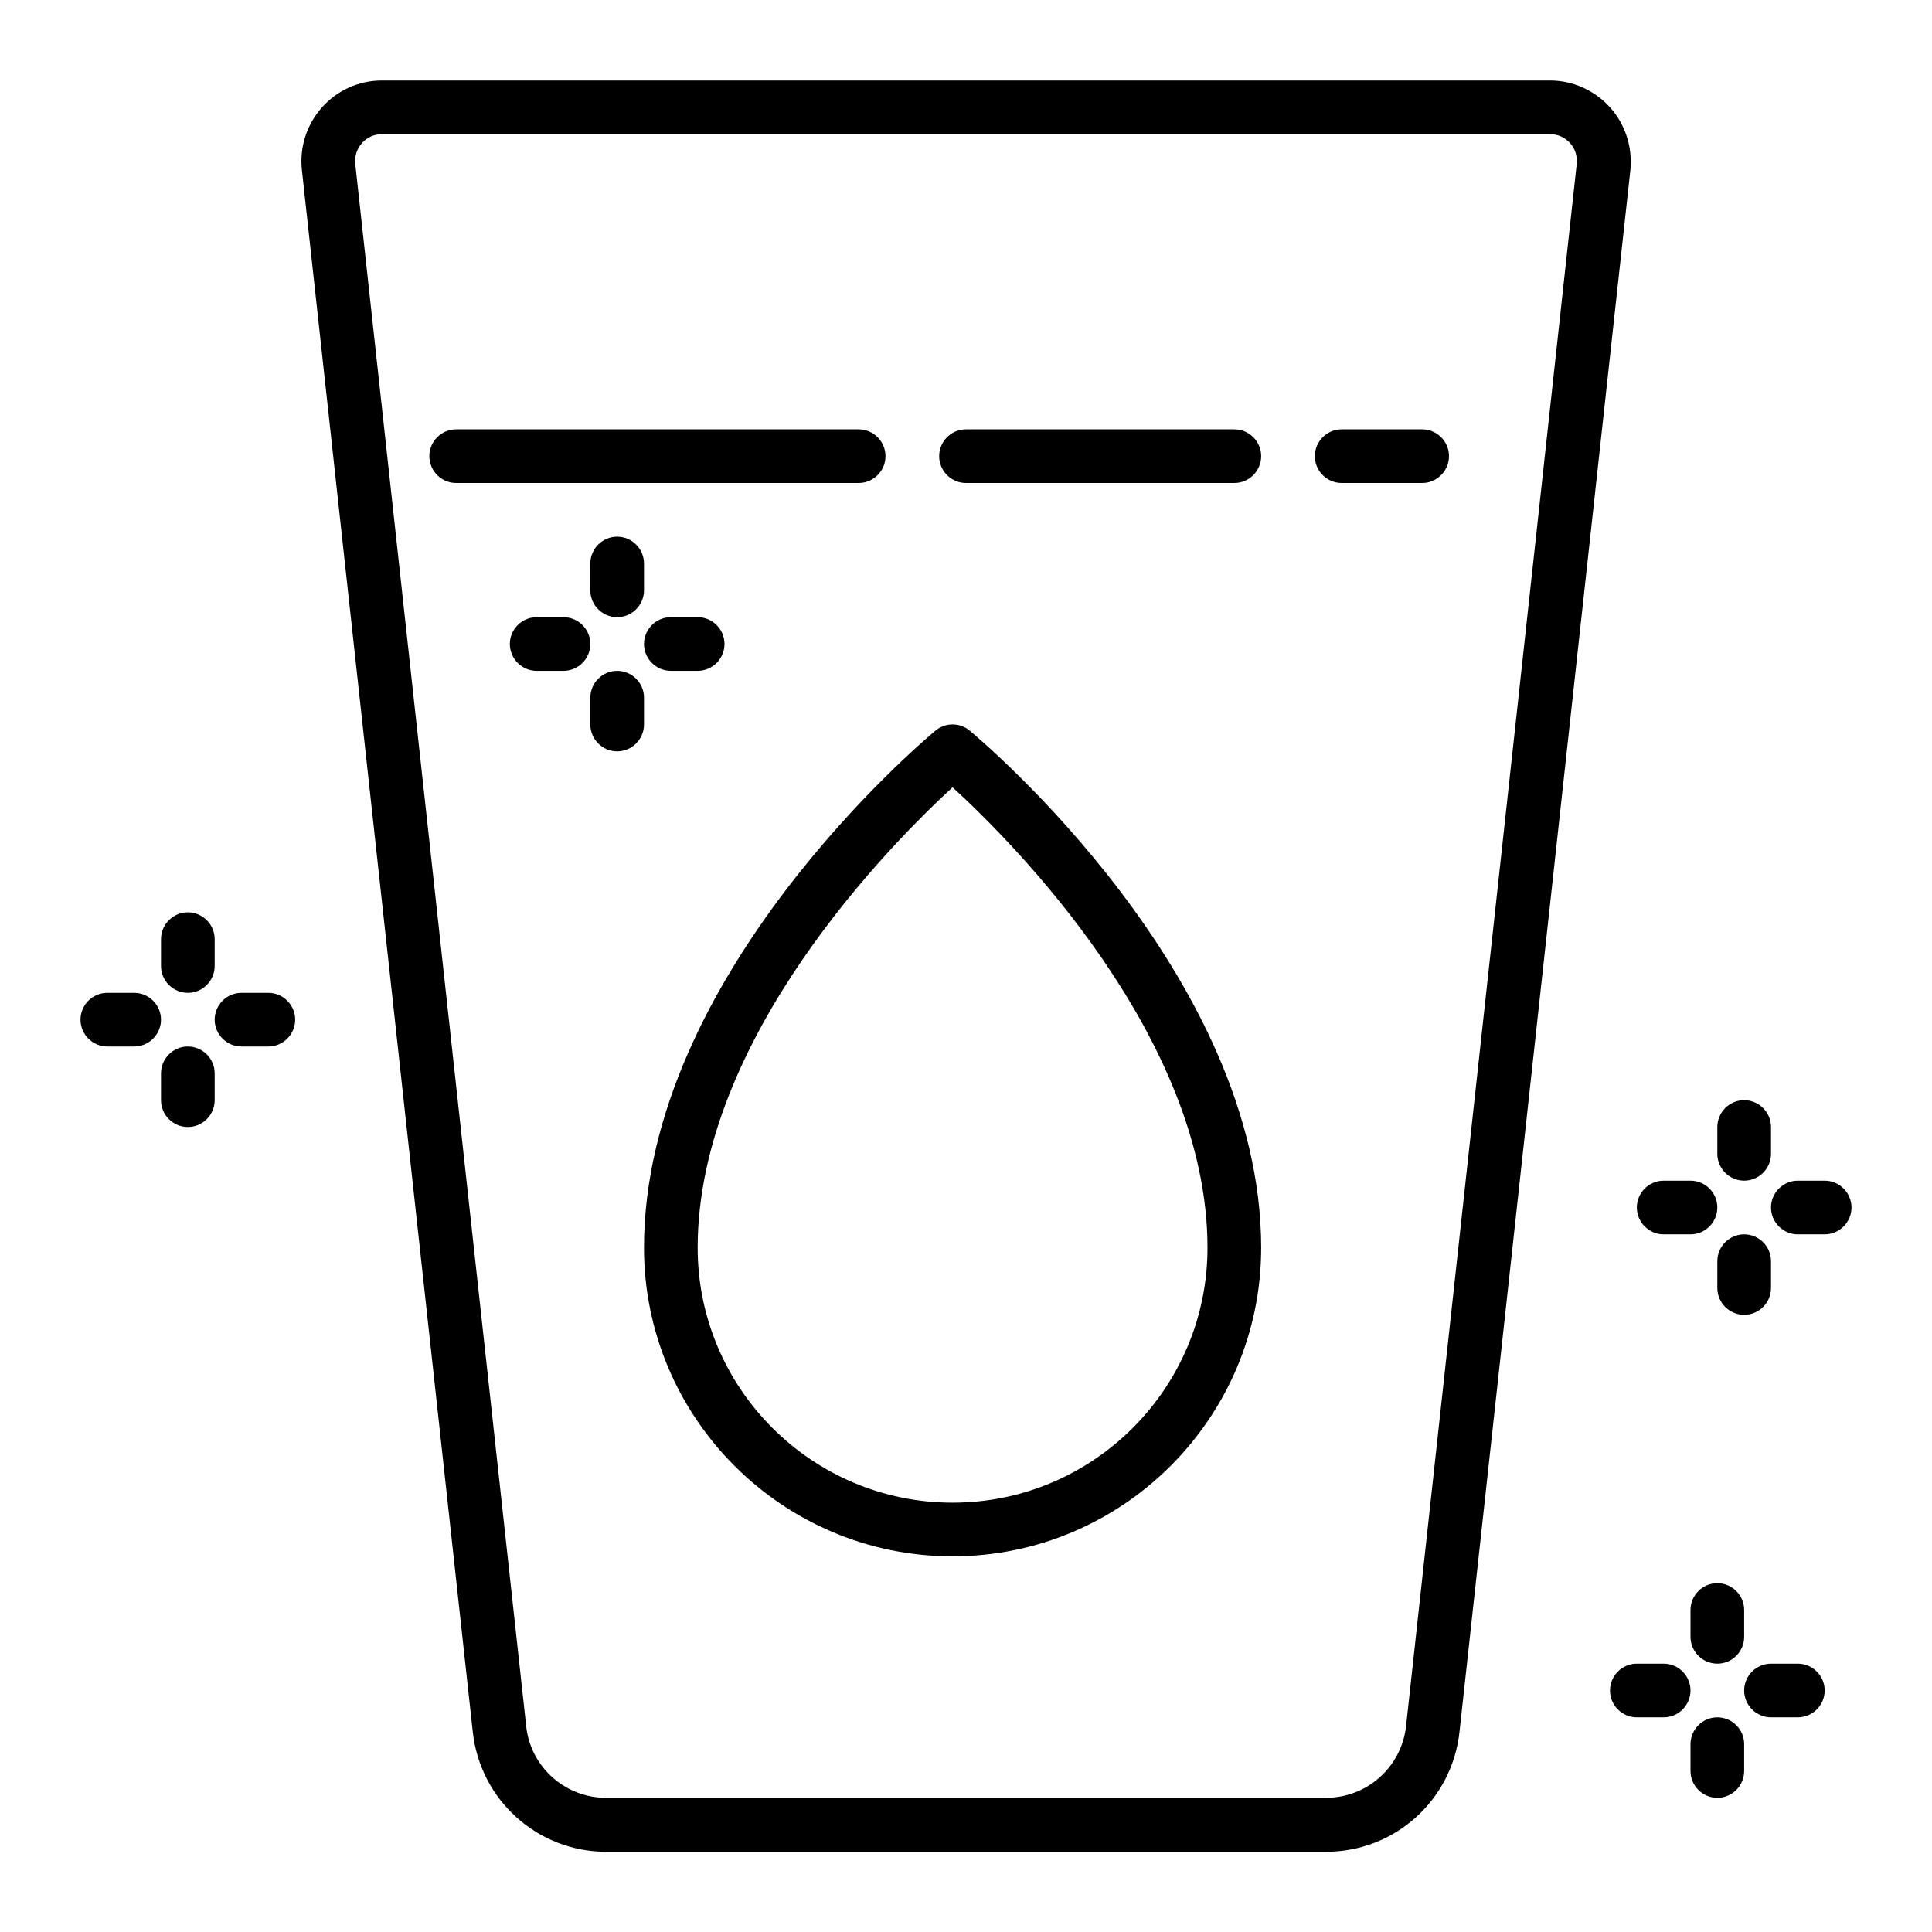 <svg xmlns="http://www.w3.org/2000/svg" width="512" viewBox="0 0 72 72" height="512"><g id="Layer_23"><g><path d="m7 37c.55 0 1-.45 1-1v-1c0-.55-.45-1-1-1s-1 .45-1 1v1c0 .55.45 1 1 1z"></path><path d="m5 37h-1c-.55 0-1 .45-1 1s.45 1 1 1h1c.55 0 1-.45 1-1s-.45-1-1-1z"></path><path d="m7 39c-.55 0-1 .45-1 1v1c0 .55.45 1 1 1s1-.45 1-1v-1c0-.55-.45-1-1-1z"></path><path d="m10 37h-1c-.55 0-1 .45-1 1s.45 1 1 1h1c.55 0 1-.45 1-1s-.45-1-1-1z"></path><path d="m63 60v1c0 .55.45 1 1 1s1-.45 1-1v-1c0-.55-.45-1-1-1s-1 .45-1 1z"></path><path d="m62 62h-1c-.55 0-1 .45-1 1s.45 1 1 1h1c.55 0 1-.45 1-1s-.45-1-1-1z"></path><path d="m64 64c-.55 0-1 .45-1 1v1c0 .55.45 1 1 1s1-.45 1-1v-1c0-.55-.45-1-1-1z"></path><path d="m67 62h-1c-.55 0-1 .45-1 1s.45 1 1 1h1c.55 0 1-.45 1-1s-.45-1-1-1z"></path><path d="m65 44c.55 0 1-.45 1-1v-1c0-.55-.45-1-1-1s-1 .45-1 1v1c0 .55.45 1 1 1z"></path><path d="m62 46h1c.55 0 1-.45 1-1s-.45-1-1-1h-1c-.55 0-1 .45-1 1s.45 1 1 1z"></path><path d="m66 48v-1c0-.55-.45-1-1-1s-1 .45-1 1v1c0 .55.45 1 1 1s1-.45 1-1z"></path><path d="m68 44h-1c-.55 0-1 .45-1 1s.45 1 1 1h1c.55 0 1-.45 1-1s-.45-1-1-1z"></path><path d="m23 20c-.55 0-1 .45-1 1v1c0 .55.45 1 1 1s1-.45 1-1v-1c0-.55-.45-1-1-1z"></path><path d="m21 23h-1c-.55 0-1 .45-1 1s.45 1 1 1h1c.55 0 1-.45 1-1s-.45-1-1-1z"></path><path d="m24 26c0-.55-.45-1-1-1s-1 .45-1 1v1c0 .55.45 1 1 1s1-.45 1-1z"></path><path d="m25 25h1c.55 0 1-.45 1-1s-.45-1-1-1h-1c-.55 0-1 .45-1 1s.45 1 1 1z"></path><path d="m60 4c-.57-.63-1.38-1-2.23-1h-43.54c-.85 0-1.66.36-2.23 1s-.84 1.48-.75 2.33l6.37 58.22c.28 2.54 2.42 4.46 4.97 4.46h26.83c2.56 0 4.69-1.92 4.97-4.46l6.37-58.22c.08-.85-.19-1.7-.76-2.33zm-7.6 60.33c-.17 1.52-1.45 2.67-2.99 2.67h-26.82c-1.53 0-2.82-1.15-2.98-2.67l-6.37-58.22c-.03-.29.06-.56.25-.78.19-.21.45-.33.74-.33h43.54c.29 0 .55.12.74.33s.28.49.25.78z"></path><path d="m36.14 27.23c-.37-.31-.91-.31-1.28 0-.44.37-10.86 9.12-10.86 19.27 0 6.34 5.16 11.5 11.5 11.5s11.5-5.16 11.5-11.5c0-10.15-10.42-18.9-10.86-19.27zm-.64 28.77c-5.24 0-9.5-4.26-9.5-9.5 0-7.84 7.28-15.12 9.5-17.16 2.23 2.04 9.5 9.31 9.5 17.16 0 5.24-4.26 9.5-9.5 9.5z"></path><path d="m33 17c0-.55-.45-1-1-1h-15c-.55 0-1 .45-1 1s.45 1 1 1h15c.55 0 1-.45 1-1z"></path><path d="m46 16h-10c-.55 0-1 .45-1 1s.45 1 1 1h10c.55 0 1-.45 1-1s-.45-1-1-1z"></path><path d="m53 16h-3c-.55 0-1 .45-1 1s.45 1 1 1h3c.55 0 1-.45 1-1s-.45-1-1-1z"></path></g></g></svg>